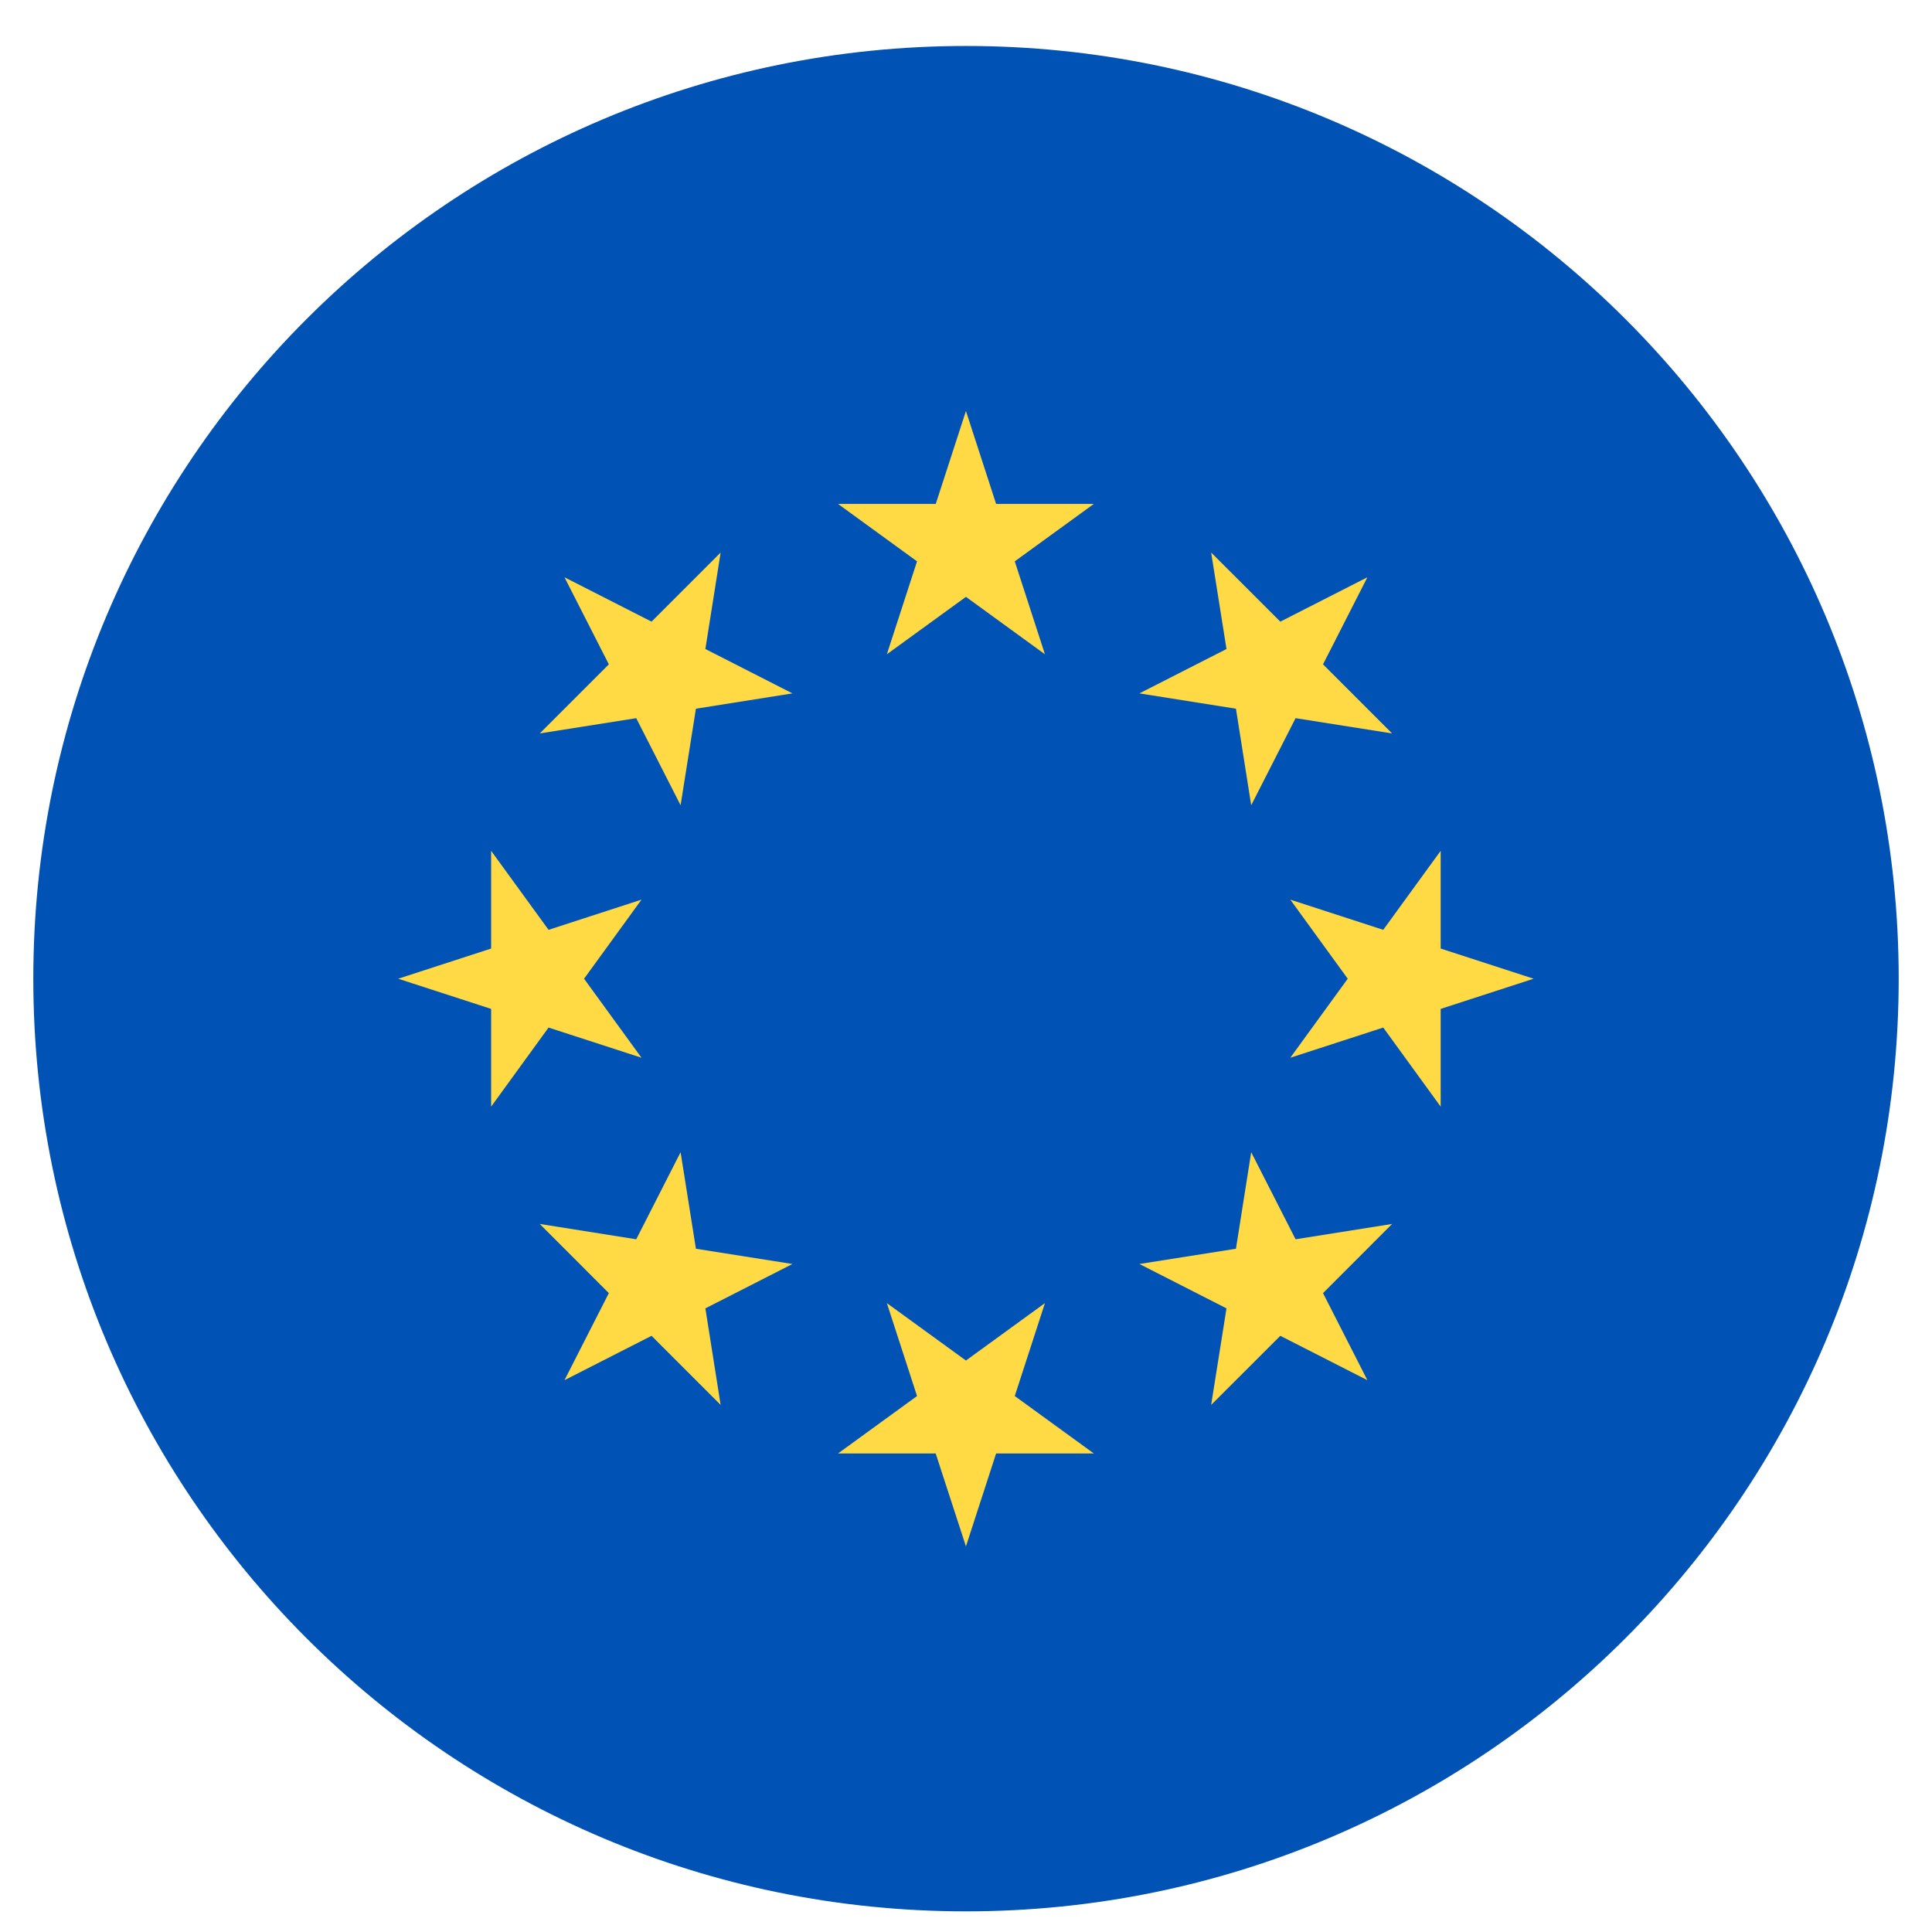 <svg xmlns="http://www.w3.org/2000/svg" width="29" height="29" viewBox="0 0 29 29" fill="none">
  <g clip-path="url(#clip0_164_644)">
    <path d="M14.5 28.69C22.232 28.69 28.5 22.422 28.5 14.69C28.5 6.958 22.232 0.69 14.5 0.69C6.768 0.69 0.5 6.958 0.5 14.69C0.5 22.422 6.768 28.69 14.5 28.69Z" fill="#0052B4"/>
    <path d="M14.499 6.169L14.952 7.564H16.419L15.232 8.426L15.685 9.821L14.499 8.959L13.312 9.821L13.765 8.426L12.579 7.564H14.046L14.499 6.169ZM8.473 8.665L9.78 9.331L10.817 8.294L10.588 9.742L11.895 10.408L10.446 10.638L10.216 12.087L9.55 10.78L8.102 11.009L9.139 9.972L8.473 8.665ZM5.977 14.691L7.372 14.238V12.771L8.234 13.957L9.629 13.504L8.767 14.691L9.629 15.877L8.234 15.424L7.372 16.611V15.144L5.977 14.691ZM8.473 20.717L9.139 19.41L8.102 18.372L9.55 18.602L10.216 17.295L10.446 18.744L11.895 18.973L10.588 19.639L10.817 21.088L9.78 20.051L8.473 20.717ZM14.499 23.212L14.045 21.817H12.579L13.765 20.955L13.312 19.56L14.499 20.422L15.685 19.56L15.232 20.955L16.419 21.817H14.952L14.499 23.212ZM20.525 20.717L19.218 20.051L18.18 21.088L18.41 19.639L17.103 18.973L18.552 18.744L18.781 17.295L19.447 18.602L20.896 18.372L19.859 19.41L20.525 20.717ZM23.02 14.691L21.625 15.144V16.611L20.763 15.424L19.368 15.877L20.23 14.691L19.368 13.504L20.763 13.957L21.625 12.771V14.238L23.02 14.691ZM20.525 8.665L19.859 9.972L20.896 11.009L19.447 10.78L18.781 12.087L18.552 10.638L17.103 10.408L18.41 9.742L18.18 8.294L19.218 9.331L20.525 8.665Z" fill="#FFDA44"/>
  </g>
  <defs>
    <clipPath id="clip0_164_644">
      <rect width="28" height="28" fill="white" transform="translate(0.5 0.69)"/>
    </clipPath>
  </defs>
</svg>